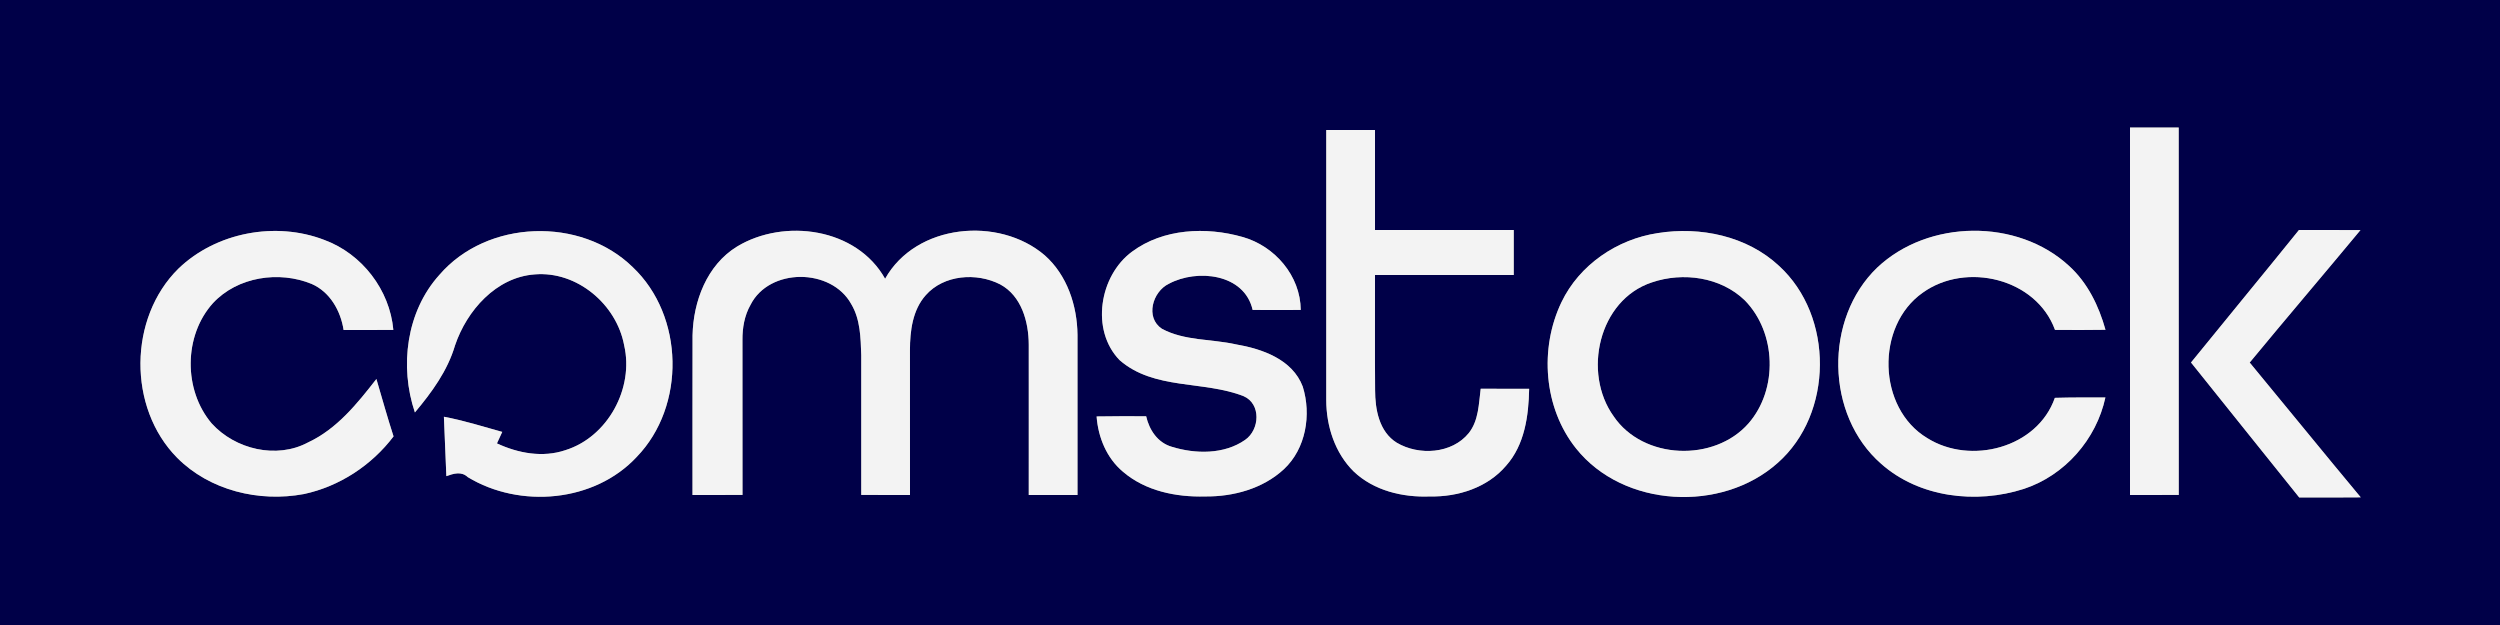 <?xml version="1.0" encoding="UTF-8" ?>
<!DOCTYPE svg PUBLIC "-//W3C//DTD SVG 1.1//EN" "http://www.w3.org/Graphics/SVG/1.1/DTD/svg11.dtd">
<svg width="500pt" height="125pt" viewBox="0 0 500 125" version="1.1" xmlns="http://www.w3.org/2000/svg">
<rect x="0" y="0" width="500" height="125" fill="#808080" stroke="none"/>
<g id="#000048ff">
<path fill="#000048" opacity="1.00" d=" M 0.00 0.00 L 500.00 0.00 L 500.00 125.00 L 0.00 125.00 L 0.00 0.00 M 265.25 26.00 C 265.25 44.01 265.25 62.02 265.25 80.03 C 265.26 85.22 266.98 90.60 270.74 94.30 C 274.77 98.14 280.55 99.51 285.99 99.29 C 291.60 99.41 297.51 97.52 301.22 93.14 C 304.94 88.97 305.73 83.14 305.83 77.76 C 302.59 77.75 299.36 77.75 296.14 77.75 C 295.75 80.76 295.74 84.12 293.75 86.62 C 290.37 90.78 283.77 91.16 279.35 88.54 C 275.81 86.34 275.02 81.85 275.02 78.01 C 274.96 70.34 275.02 62.67 275.00 55.00 C 284.25 55.00 293.50 55.01 302.75 55.00 C 302.75 52.00 302.75 49.00 302.75 46.00 C 293.50 45.99 284.25 46.00 275.00 46.00 C 275.00 39.33 275.00 32.67 275.00 26.00 C 271.75 26.00 268.50 26.00 265.25 26.00 M 426.00 25.50 C 426.00 50.00 426.00 74.50 426.00 99.00 C 429.25 99.00 432.50 99.00 435.75 98.99 C 435.74 74.50 435.76 50.00 435.74 25.50 C 432.49 25.50 429.25 25.50 426.00 25.50 M 35.69 53.72 C 25.68 63.58 25.53 81.55 35.42 91.55 C 41.93 98.11 51.84 100.49 60.79 98.81 C 67.89 97.29 74.34 93.06 78.71 87.28 C 77.48 83.48 76.41 79.63 75.28 75.80 C 71.45 80.71 67.38 85.80 61.60 88.49 C 55.31 91.86 47.04 89.87 42.34 84.69 C 36.68 78.03 36.71 67.14 42.59 60.63 C 47.49 55.34 55.82 54.10 62.34 56.79 C 66.01 58.40 68.13 62.17 68.72 66.00 C 72.04 66.00 75.35 66.01 78.67 65.98 C 77.95 57.97 72.41 50.77 64.87 47.99 C 55.15 44.23 43.23 46.46 35.69 53.72 M 87.89 54.96 C 81.25 62.30 79.87 73.30 82.98 82.49 C 86.34 78.49 89.52 74.15 91.01 69.07 C 93.36 62.12 99.22 55.43 106.95 54.88 C 115.41 54.17 123.31 60.88 124.83 69.06 C 126.82 77.64 121.57 87.37 113.09 90.03 C 108.56 91.57 103.64 90.66 99.39 88.68 C 99.66 88.10 100.19 86.96 100.45 86.38 C 96.58 85.30 92.73 84.09 88.78 83.35 C 88.94 87.31 89.11 91.27 89.27 95.23 C 90.73 94.71 92.27 94.21 93.56 95.43 C 103.98 101.75 118.89 100.47 127.34 91.39 C 137.19 81.21 136.85 63.16 126.54 53.42 C 116.15 43.27 97.40 43.91 87.89 54.96 M 147.39 49.32 C 141.38 53.01 138.66 60.26 138.51 67.05 C 138.47 77.70 138.52 88.35 138.50 99.00 C 141.84 99.00 145.17 99.00 148.50 98.99 C 148.49 88.66 148.51 78.34 148.49 68.01 C 148.47 65.58 148.89 63.11 150.10 60.98 C 153.86 53.51 166.27 53.57 170.25 60.82 C 172.08 63.88 172.13 67.55 172.25 71.01 C 172.26 80.34 172.25 89.66 172.25 98.99 C 175.50 99.00 178.75 99.00 182.00 99.00 C 182.00 89.33 182.01 79.66 181.99 69.99 C 182.00 66.18 182.51 62.00 185.15 59.04 C 188.78 54.92 195.34 54.47 200.04 56.88 C 204.31 59.18 205.73 64.37 205.75 68.90 C 205.77 78.93 205.74 88.97 205.75 99.00 C 209.00 99.00 212.25 99.00 215.50 99.00 C 215.50 88.32 215.50 77.64 215.50 66.97 C 215.44 61.12 213.43 55.03 208.96 51.07 C 199.76 43.18 183.18 44.75 177.02 55.75 C 171.34 45.59 156.86 43.58 147.39 49.32 M 226.41 50.33 C 219.87 55.15 218.09 66.04 223.92 72.03 C 230.81 78.04 240.69 76.08 248.71 79.23 C 252.27 80.77 251.95 85.96 249.02 87.98 C 244.83 90.91 239.09 90.82 234.37 89.36 C 231.54 88.55 229.85 85.99 229.23 83.25 C 225.93 83.24 222.62 83.23 219.32 83.29 C 219.63 87.46 221.32 91.60 224.57 94.33 C 229.07 98.21 235.23 99.45 241.03 99.29 C 246.66 99.35 252.57 97.74 256.77 93.85 C 261.20 89.73 262.30 82.93 260.55 77.32 C 258.49 71.87 252.44 69.77 247.18 68.87 C 242.28 67.77 236.91 68.19 232.39 65.76 C 228.99 63.52 230.51 58.31 233.78 56.75 C 239.42 53.73 248.88 54.71 250.53 61.99 C 253.74 62.00 256.94 62.01 260.15 61.99 C 260.09 55.14 254.96 49.20 248.50 47.39 C 241.22 45.32 232.65 45.70 226.41 50.33 M 331.54 46.62 C 323.42 47.84 315.88 52.96 312.30 60.42 C 307.85 69.69 308.72 81.57 315.21 89.69 C 324.68 101.57 344.35 102.57 355.52 92.60 C 366.71 82.76 366.79 63.21 355.81 53.18 C 349.40 47.19 340.03 45.25 331.54 46.62 M 375.44 53.52 C 364.80 63.72 365.07 83.03 376.23 92.76 C 383.87 99.54 395.26 100.84 404.77 97.78 C 412.96 95.08 419.26 87.90 421.08 79.50 C 417.71 79.49 414.34 79.47 410.97 79.57 C 407.47 89.60 394.12 93.05 385.47 87.63 C 375.46 81.65 375.07 65.18 384.56 58.53 C 393.20 52.33 407.24 55.65 411.00 65.98 C 414.36 66.01 417.73 66.01 421.10 65.96 C 419.77 61.19 417.53 56.56 413.81 53.18 C 403.48 43.64 385.64 43.87 375.44 53.52 M 438.20 72.50 C 445.39 81.52 452.65 90.49 459.85 99.50 C 463.95 99.50 468.05 99.51 472.15 99.47 C 464.69 90.52 457.36 81.48 449.94 72.51 C 457.27 63.63 464.75 54.87 472.10 46.01 C 468.00 45.99 463.89 46.00 459.79 46.00 C 452.64 54.87 445.37 63.65 438.20 72.50 Z" />
<path fill="#000048" opacity="1.00" d=" M 330.37 56.48 C 336.59 54.36 344.13 55.39 348.96 60.07 C 355.29 66.52 355.64 77.86 349.70 84.68 C 342.85 92.48 328.62 91.96 322.73 83.26 C 316.48 74.56 319.71 60.00 330.37 56.48 Z" />
</g>
<g id="#f3f3f3ff">
<path fill="#f3f3f3" opacity="1.00" d=" M 265.25 26.00 C 268.50 26.00 271.75 26.00 275.00 26.00 C 275.00 32.67 275.00 39.33 275.00 46.00 C 284.25 46.00 293.50 45.99 302.75 46.00 C 302.75 49.00 302.75 52.00 302.75 55.00 C 293.50 55.01 284.25 55.00 275.00 55.00 C 275.02 62.67 274.96 70.34 275.02 78.01 C 275.02 81.85 275.81 86.34 279.35 88.54 C 283.77 91.16 290.37 90.78 293.75 86.62 C 295.74 84.12 295.75 80.76 296.14 77.75 C 299.36 77.75 302.59 77.75 305.83 77.76 C 305.73 83.14 304.94 88.97 301.22 93.14 C 297.51 97.52 291.60 99.41 285.99 99.29 C 280.55 99.51 274.77 98.14 270.74 94.30 C 266.98 90.60 265.26 85.22 265.25 80.03 C 265.25 62.02 265.25 44.01 265.25 26.00 Z" />
<path fill="#f3f3f3" opacity="1.00" d=" M 426.00 25.50 C 429.25 25.50 432.49 25.50 435.74 25.50 C 435.76 50.00 435.74 74.50 435.75 98.99 C 432.50 99.00 429.25 99.00 426.00 99.00 C 426.00 74.50 426.00 50.00 426.00 25.50 Z" />
<path fill="#f3f3f3" opacity="1.00" d=" M 35.69 53.72 C 43.23 46.46 55.15 44.23 64.87 47.99 C 72.41 50.77 77.95 57.97 78.67 65.98 C 75.35 66.01 72.04 66.00 68.72 66.00 C 68.13 62.17 66.01 58.40 62.34 56.79 C 55.82 54.10 47.49 55.34 42.59 60.63 C 36.71 67.14 36.68 78.03 42.34 84.69 C 47.04 89.87 55.31 91.86 61.60 88.49 C 67.38 85.80 71.45 80.71 75.28 75.80 C 76.41 79.63 77.48 83.48 78.71 87.28 C 74.34 93.06 67.89 97.29 60.79 98.81 C 51.84 100.49 41.93 98.11 35.42 91.55 C 25.53 81.55 25.68 63.58 35.69 53.72 Z" />
<path fill="#f3f3f3" opacity="1.00" d=" M 87.89 54.96 C 97.40 43.91 116.15 43.27 126.54 53.42 C 136.85 63.16 137.19 81.21 127.34 91.39 C 118.89 100.47 103.98 101.75 93.56 95.43 C 92.27 94.21 90.73 94.71 89.27 95.23 C 89.11 91.27 88.94 87.31 88.78 83.35 C 92.73 84.09 96.58 85.30 100.45 86.38 C 100.19 86.96 99.66 88.10 99.39 88.68 C 103.64 90.66 108.56 91.57 113.09 90.03 C 121.57 87.37 126.82 77.64 124.83 69.06 C 123.31 60.88 115.41 54.17 106.95 54.88 C 99.22 55.43 93.36 62.12 91.01 69.07 C 89.52 74.15 86.34 78.49 82.98 82.49 C 79.87 73.30 81.25 62.30 87.89 54.96 Z" />
<path fill="#f3f3f3" opacity="1.00" d=" M 147.39 49.32 C 156.86 43.58 171.34 45.59 177.02 55.75 C 183.18 44.75 199.76 43.18 208.96 51.07 C 213.43 55.03 215.44 61.12 215.50 66.97 C 215.50 77.64 215.50 88.32 215.50 99.00 C 212.25 99.00 209.00 99.00 205.75 99.00 C 205.74 88.97 205.77 78.93 205.75 68.90 C 205.73 64.37 204.31 59.18 200.04 56.88 C 195.34 54.47 188.78 54.92 185.15 59.04 C 182.51 62.00 182.00 66.18 181.99 69.99 C 182.01 79.66 182.00 89.33 182.00 99.00 C 178.75 99.00 175.50 99.00 172.25 98.99 C 172.25 89.66 172.26 80.34 172.25 71.01 C 172.13 67.55 172.08 63.88 170.25 60.82 C 166.27 53.57 153.86 53.51 150.10 60.98 C 148.89 63.11 148.47 65.58 148.49 68.01 C 148.51 78.34 148.49 88.66 148.50 98.99 C 145.17 99.00 141.84 99.00 138.50 99.00 C 138.52 88.35 138.47 77.70 138.51 67.05 C 138.66 60.26 141.38 53.01 147.39 49.32 Z" />
<path fill="#f3f3f3" opacity="1.00" d=" M 226.41 50.33 C 232.65 45.70 241.22 45.32 248.50 47.39 C 254.96 49.20 260.09 55.14 260.15 61.99 C 256.94 62.01 253.74 62.00 250.53 61.99 C 248.88 54.71 239.42 53.73 233.78 56.75 C 230.51 58.31 228.99 63.52 232.39 65.76 C 236.91 68.19 242.28 67.77 247.18 68.87 C 252.44 69.77 258.49 71.87 260.55 77.32 C 262.30 82.93 261.20 89.73 256.77 93.85 C 252.57 97.74 246.66 99.35 241.03 99.29 C 235.23 99.45 229.07 98.21 224.57 94.33 C 221.32 91.60 219.63 87.46 219.32 83.29 C 222.62 83.23 225.93 83.24 229.23 83.25 C 229.85 85.99 231.54 88.55 234.37 89.36 C 239.09 90.82 244.83 90.91 249.02 87.98 C 251.95 85.96 252.27 80.77 248.71 79.23 C 240.69 76.08 230.81 78.04 223.92 72.03 C 218.09 66.04 219.87 55.15 226.41 50.33 Z" />
<path fill="#f3f3f3" opacity="1.00" d=" M 331.54 46.62 C 340.03 45.25 349.40 47.19 355.81 53.18 C 366.79 63.21 366.71 82.76 355.52 92.60 C 344.35 102.57 324.68 101.57 315.21 89.69 C 308.72 81.57 307.85 69.69 312.30 60.42 C 315.88 52.96 323.42 47.84 331.54 46.62 M 330.37 56.48 C 319.71 60.00 316.48 74.56 322.73 83.26 C 328.62 91.96 342.85 92.48 349.70 84.68 C 355.64 77.86 355.29 66.52 348.96 60.07 C 344.13 55.39 336.59 54.36 330.37 56.48 Z" />
<path fill="#f3f3f3" opacity="1.00" d=" M 375.44 53.52 C 385.64 43.87 403.48 43.64 413.81 53.18 C 417.53 56.56 419.77 61.19 421.10 65.96 C 417.73 66.01 414.36 66.01 411.00 65.98 C 407.24 55.65 393.20 52.33 384.56 58.53 C 375.07 65.18 375.46 81.65 385.47 87.63 C 394.12 93.05 407.47 89.60 410.97 79.57 C 414.34 79.47 417.71 79.49 421.08 79.50 C 419.26 87.90 412.96 95.08 404.77 97.78 C 395.26 100.84 383.87 99.54 376.23 92.76 C 365.07 83.03 364.80 63.72 375.44 53.52 Z" />
<path fill="#f3f3f3" opacity="1.00" d=" M 438.20 72.50 C 445.37 63.65 452.64 54.87 459.79 46.00 C 463.89 46.00 468.00 45.99 472.10 46.01 C 464.75 54.87 457.27 63.63 449.94 72.51 C 457.36 81.48 464.69 90.52 472.15 99.47 C 468.05 99.51 463.95 99.50 459.85 99.50 C 452.65 90.49 445.39 81.52 438.20 72.50 Z" />
</g>
</svg>
